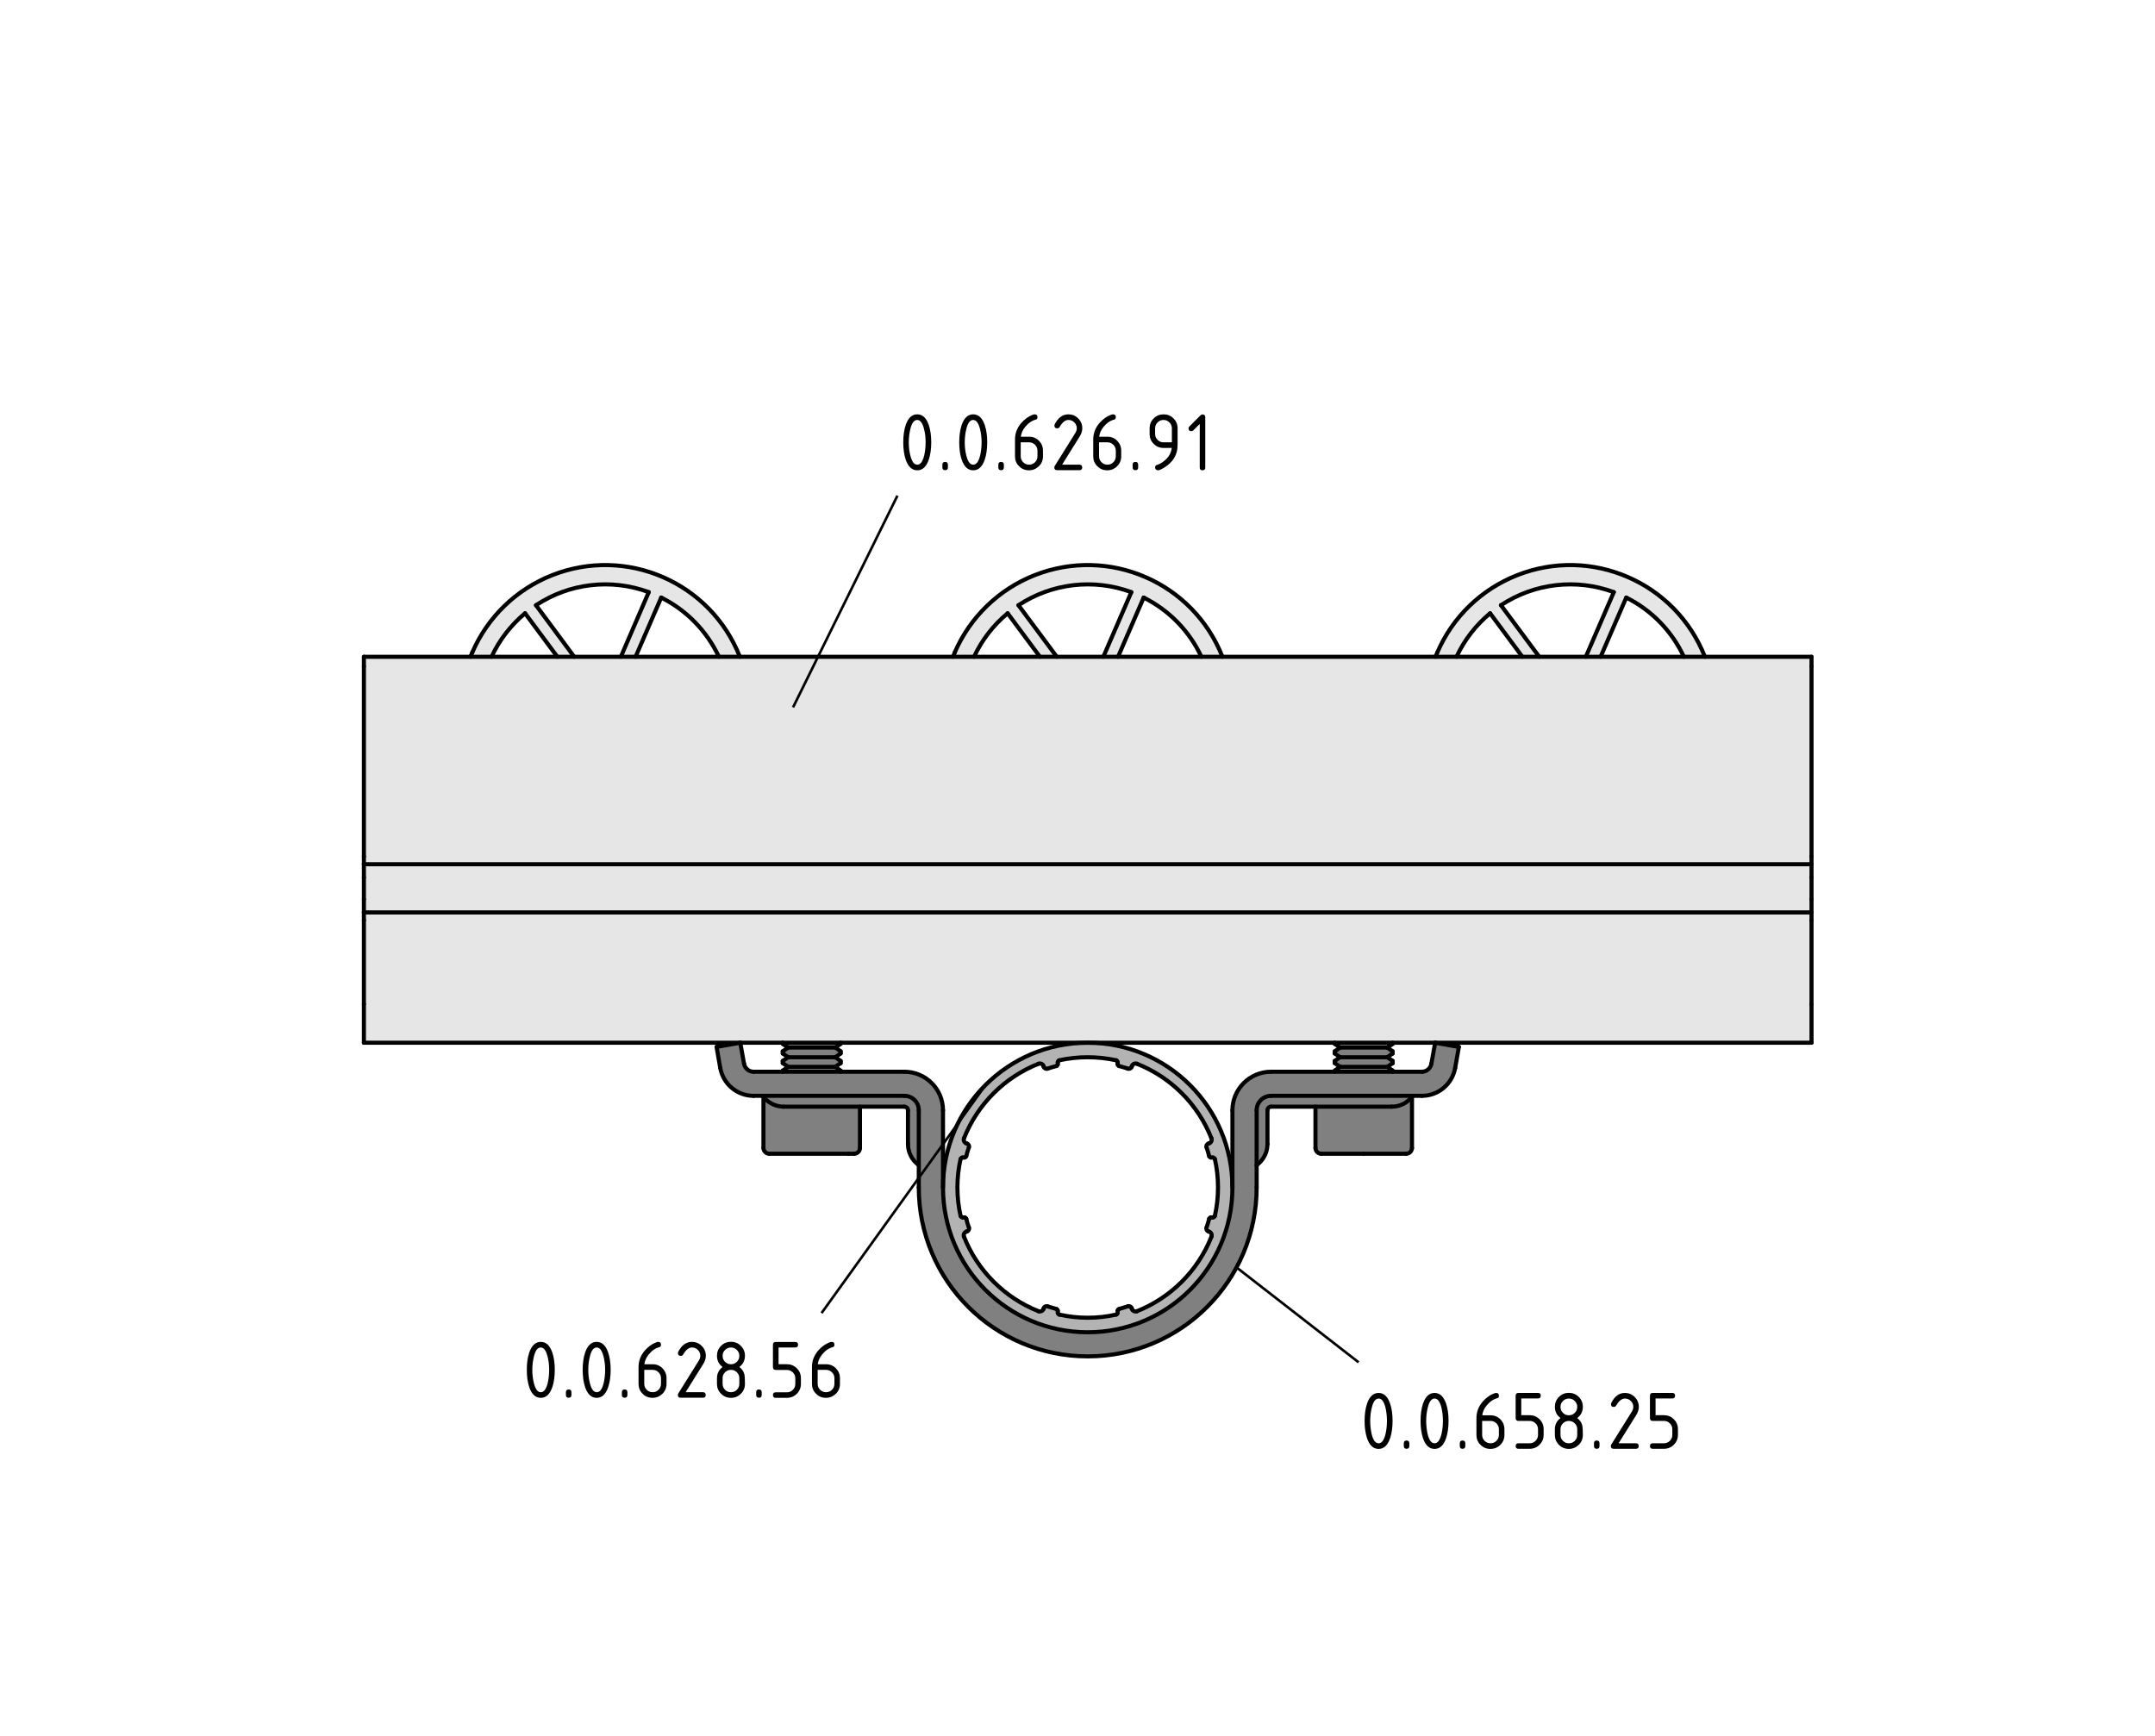 <?xml version="1.0" encoding="utf-8"?>
<!-- Generator: Adobe Illustrator 19.2.1, SVG Export Plug-In . SVG Version: 6.00 Build 0)  -->
<svg version="1.1" xmlns="http://www.w3.org/2000/svg" xmlns:xlink="http://www.w3.org/1999/xlink" x="0px" y="0px"
	 viewBox="0 0 211 170" style="enable-background:new 0 0 211 170;" xml:space="preserve">
<style type="text/css">
	.st0{fill:#E6E6E6;}
	.st1{fill:#808080;}
	.st2{fill:#B3B3B3;}
	.st3{fill:none;stroke:#000000;stroke-width:0.4;stroke-linecap:round;stroke-linejoin:round;stroke-miterlimit:10;}
	.st4{fill:none;stroke:#000000;stroke-width:0.25;stroke-miterlimit:10;}
</style>
<g id="Kontur">
	<g id="LINE_122_">
		<g id="XMLID_1_">
			<g>
				<polygon class="st0" points="177.37,98.32 177.37,102.1 140.52,102.1 136.36,102.1 130.69,102.1 106.5,102.1 82.31,102.1 
					76.64,102.1 72.48,102.1 35.63,102.1 35.63,98.32 35.63,90.1 35.63,89.34 177.37,89.34 177.37,90.1 				"/>
				<polygon class="st0" points="177.37,88.05 177.37,89.34 35.63,89.34 35.63,88.05 35.63,85.91 35.63,84.62 177.37,84.62 
					177.37,85.91 				"/>
				<polygon class="st0" points="177.37,83.86 177.37,84.62 35.63,84.62 35.63,83.86 35.63,65.25 35.63,64.31 46.07,64.31 
					48.13,64.31 54.57,64.31 56.22,64.31 60.79,64.31 62.23,64.31 70.39,64.31 72.44,64.31 93.31,64.31 95.37,64.31 101.82,64.31 
					103.47,64.31 108.03,64.31 109.47,64.31 117.63,64.31 119.69,64.31 140.56,64.31 142.61,64.31 149.06,64.31 150.71,64.31 
					155.27,64.31 156.72,64.31 164.87,64.31 166.93,64.31 177.37,64.31 177.37,65.25 				"/>
				<path class="st0" d="M166.93,64.31h-2.06c-1.17-2.52-3.16-4.56-5.64-5.8l-2.51,5.8h-1.45l2.74-6.33
					c-3.67-1.36-7.78-0.88-11.05,1.28l3.75,5.05h-1.65l-3.16-4.26c-1.4,1.16-2.52,2.61-3.29,4.26h-2.05l0.03-0.09l0.15-0.35
					c1.49-3.46,4.3-6.17,7.81-7.55C155.83,53.45,164.06,57.02,166.93,64.31z"/>
				<path class="st1" d="M142.84,102.51l-0.36,2.05c-0.28,1.58-1.65,2.74-3.26,2.74h-0.89h-13.88c-0.78,0-1.41,0.63-1.41,1.41v5.38
					v2.18c0,9.14-7.41,16.54-16.54,16.54c-9.13,0-16.54-7.4-16.54-16.54v-2.18v-5.38c0-0.78-0.63-1.41-1.41-1.41H74.67h-0.89
					c-1.61,0-2.98-1.16-3.26-2.74l-0.36-2.05l2.32-0.41l0.37,2.05c0.08,0.46,0.47,0.79,0.93,0.79h2.86h5.67h6.24
					c2.08,0,3.78,1.69,3.78,3.77v7.56c0,7.83,6.34,14.18,14.17,14.18c7.83,0,14.17-6.35,14.17-14.18v-7.56
					c0-2.08,1.7-3.77,3.78-3.77h6.24h5.67h2.86c0.46,0,0.85-0.33,0.93-0.79l0.37-2.05L142.84,102.51z"/>
				<path class="st1" d="M138.33,107.3c-0.01,0.01-0.01,0.01-0.02,0.02c-0.01,0.03-0.04,0.05-0.06,0.08
					c-0.01,0.01-0.02,0.03-0.03,0.04c-0.03,0.03-0.06,0.07-0.1,0.11c-0.03,0.03-0.07,0.07-0.1,0.1c-0.04,0.04-0.07,0.07-0.11,0.1
					c-0.04,0.03-0.08,0.06-0.12,0.09c-0.04,0.03-0.08,0.06-0.12,0.09c-0.04,0.03-0.08,0.05-0.12,0.08
					c-0.05,0.02-0.09,0.05-0.13,0.07c-0.05,0.02-0.09,0.04-0.14,0.06c-0.04,0.02-0.09,0.04-0.14,0.06
					c-0.04,0.02-0.09,0.03-0.14,0.05c-0.05,0.01-0.09,0.03-0.14,0.04c-0.05,0.01-0.1,0.02-0.15,0.03c-0.05,0.01-0.1,0.01-0.15,0.02
					c-0.05,0.01-0.1,0.01-0.15,0.01c-0.05,0.01-0.1,0.01-0.15,0.01h-7.46h-4.35c-0.19,0-0.35,0.16-0.35,0.35v3.31
					c0,0.04-0.01,0.08-0.01,0.12c0,0.05,0,0.1-0.01,0.15c0,0.05-0.01,0.1-0.02,0.16c-0.01,0.05-0.02,0.1-0.03,0.15
					c-0.01,0.05-0.03,0.1-0.04,0.15c-0.02,0.05-0.03,0.1-0.05,0.15c-0.02,0.05-0.04,0.1-0.06,0.15c-0.02,0.05-0.05,0.09-0.07,0.14
					c-0.03,0.05-0.05,0.1-0.08,0.14c-0.03,0.05-0.06,0.09-0.09,0.14c-0.03,0.04-0.06,0.08-0.09,0.12c-0.03,0.03-0.06,0.07-0.09,0.11
					c-0.03,0.04-0.07,0.07-0.1,0.11c-0.04,0.03-0.07,0.07-0.11,0.1c-0.03,0.03-0.07,0.07-0.11,0.1c-0.03,0.03-0.07,0.05-0.1,0.08
					v-5.38c0-0.78,0.63-1.41,1.41-1.41H138.33z"/>
				<path class="st1" d="M138.25,107.4v5c0,0.31-0.26,0.57-0.57,0.57h-4.16h-4.15c-0.32,0-0.57-0.26-0.57-0.57v-4.04h7.46
					c0.05,0,0.1,0,0.15-0.01c0.05,0,0.1,0,0.15-0.01c0.05-0.01,0.1-0.01,0.15-0.02c0.05-0.01,0.1-0.02,0.15-0.03
					c0.05-0.01,0.09-0.03,0.14-0.04c0.05-0.02,0.1-0.03,0.14-0.05c0.05-0.02,0.1-0.04,0.14-0.06c0.05-0.02,0.09-0.04,0.14-0.06
					c0.04-0.02,0.08-0.05,0.13-0.07c0.04-0.03,0.08-0.05,0.12-0.08c0.04-0.03,0.08-0.06,0.12-0.09c0.04-0.03,0.08-0.06,0.12-0.09
					c0.04-0.03,0.07-0.06,0.11-0.1c0.03-0.03,0.07-0.07,0.1-0.1c0.04-0.04,0.07-0.08,0.1-0.11
					C138.23,107.43,138.24,107.41,138.25,107.4z"/>
				<polygon class="st1" points="136.36,104.83 136.36,104.94 130.69,104.94 130.69,104.83 131.21,104.46 135.83,104.46 				"/>
				<polygon class="st1" points="136.36,103.88 136.36,104.1 135.83,104.46 131.21,104.46 130.69,104.1 130.69,103.88 
					131.21,103.52 135.83,103.52 				"/>
				<polygon class="st1" points="136.36,102.94 136.36,103.15 135.83,103.52 131.21,103.52 130.69,103.15 130.69,102.94 
					131.21,102.57 135.83,102.57 				"/>
				<polygon class="st1" points="136.36,102.1 136.36,102.21 135.83,102.57 131.21,102.57 130.69,102.21 130.69,102.1 				"/>
				<path class="st0" d="M119.69,64.31h-2.06c-1.17-2.52-3.17-4.56-5.65-5.8l-2.51,5.8h-1.44l2.74-6.33
					c-3.68-1.36-7.78-0.88-11.05,1.28l3.75,5.05h-1.65l-3.16-4.26c-1.4,1.16-2.52,2.61-3.29,4.26h-2.06l0.04-0.09l0.14-0.35
					c1.5-3.46,4.31-6.17,7.81-7.55C108.59,53.45,116.82,57.02,119.69,64.31z"/>
				<path class="st2" d="M106.5,102.1c7.83,0,14.17,6.35,14.17,14.17c0,7.83-6.34,14.18-14.17,14.18c-7.83,0-14.17-6.35-14.17-14.18
					C92.33,108.45,98.67,102.1,106.5,102.1z M118.95,119.05c0.41-1.83,0.41-3.73,0-5.56c-0.02-0.08-0.1-0.15-0.19-0.15h-0.18
					c-0.09,0-0.16-0.05-0.19-0.14c-0.07-0.29-0.16-0.58-0.26-0.87c-0.05-0.14,0.03-0.3,0.18-0.35l0.08-0.03
					c0.2-0.08,0.3-0.29,0.23-0.49c0,0,0-0.01-0.01-0.01c-1.32-3.33-3.96-5.97-7.29-7.29c-0.19-0.08-0.41,0.02-0.49,0.21v0.01
					l-0.03,0.09c-0.06,0.14-0.21,0.22-0.36,0.17c-0.29-0.1-0.58-0.18-0.87-0.26c-0.08-0.02-0.14-0.1-0.14-0.18v-0.19
					c0-0.09-0.06-0.17-0.15-0.19c-1.83-0.4-3.73-0.4-5.56,0c-0.09,0.02-0.15,0.1-0.15,0.19v0.19c0,0.08-0.06,0.16-0.14,0.18
					c-0.29,0.08-0.58,0.16-0.87,0.26c-0.15,0.05-0.3-0.03-0.36-0.17l-0.03-0.09c-0.07-0.2-0.29-0.3-0.48-0.22c-0.01,0-0.01,0-0.01,0
					c-3.33,1.32-5.97,3.96-7.29,7.29c-0.08,0.19,0.01,0.41,0.21,0.49c0,0,0,0,0.01,0.01l0.08,0.03c0.15,0.05,0.23,0.21,0.18,0.35
					c-0.1,0.29-0.19,0.58-0.26,0.87c-0.03,0.09-0.1,0.14-0.19,0.14h-0.18c-0.09,0-0.17,0.07-0.19,0.15c-0.41,1.83-0.41,3.73,0,5.56
					c0.02,0.09,0.1,0.15,0.19,0.15h0.18c0.09,0,0.16,0.06,0.19,0.14c0.07,0.3,0.16,0.59,0.26,0.87c0.05,0.15-0.03,0.31-0.18,0.36
					l-0.08,0.03c-0.2,0.07-0.3,0.29-0.23,0.49c0,0,0,0,0.01,0.01c1.32,3.33,3.96,5.96,7.29,7.29c0.19,0.07,0.41-0.02,0.49-0.21
					c0-0.01,0-0.01,0-0.01l0.03-0.09c0.06-0.15,0.21-0.22,0.36-0.17c0.29,0.09,0.58,0.18,0.87,0.26c0.08,0.02,0.14,0.09,0.14,0.18
					v0.19c0,0.09,0.06,0.16,0.15,0.18c1.83,0.41,3.73,0.41,5.56,0c0.09-0.02,0.15-0.09,0.15-0.18v-0.19c0-0.09,0.06-0.16,0.14-0.18
					c0.29-0.08,0.58-0.17,0.87-0.26c0.15-0.05,0.3,0.02,0.36,0.17l0.03,0.09c0.07,0.19,0.29,0.29,0.48,0.22c0.01,0,0.01,0,0.01,0
					c3.33-1.33,5.97-3.96,7.29-7.29c0.08-0.2-0.01-0.42-0.21-0.49c0-0.01,0-0.01-0.01-0.01l-0.08-0.03
					c-0.15-0.05-0.23-0.21-0.18-0.36c0.1-0.28,0.19-0.57,0.26-0.87c0.03-0.08,0.1-0.14,0.19-0.14h0.18
					C118.85,119.2,118.93,119.14,118.95,119.05z"/>
				<path class="st1" d="M89.96,108.71v5.38c0-0.01-0.01-0.01-0.02-0.02c-0.04-0.03-0.08-0.06-0.11-0.09
					c-0.04-0.03-0.08-0.06-0.11-0.1c-0.04-0.03-0.08-0.07-0.11-0.1c-0.03-0.04-0.07-0.08-0.1-0.11c-0.03-0.04-0.06-0.08-0.09-0.12
					c-0.03-0.04-0.06-0.08-0.09-0.12c-0.02-0.04-0.05-0.08-0.08-0.13c-0.02-0.04-0.04-0.08-0.07-0.13
					c-0.02-0.04-0.04-0.09-0.06-0.13c-0.02-0.05-0.04-0.09-0.06-0.14c-0.01-0.04-0.03-0.09-0.05-0.14c-0.01-0.05-0.02-0.1-0.03-0.14
					c-0.02-0.05-0.03-0.1-0.04-0.15c-0.01-0.05-0.01-0.1-0.02-0.15c0-0.05-0.01-0.1-0.01-0.15c0-0.05-0.01-0.1-0.01-0.15v-3.31
					c0-0.19-0.16-0.35-0.35-0.35H84.2h-7.46c-0.04,0-0.08,0-0.12,0c-0.05-0.01-0.1-0.01-0.15-0.02c-0.06,0-0.11-0.01-0.16-0.02
					c-0.05-0.01-0.1-0.02-0.15-0.03c-0.05-0.01-0.1-0.02-0.15-0.04c-0.05-0.01-0.1-0.03-0.15-0.05c-0.05-0.02-0.1-0.04-0.15-0.06
					c-0.05-0.02-0.1-0.05-0.14-0.07c-0.05-0.03-0.1-0.05-0.14-0.08c-0.05-0.03-0.1-0.06-0.14-0.09c-0.04-0.03-0.08-0.05-0.12-0.08
					c-0.04-0.03-0.07-0.07-0.11-0.1c-0.04-0.03-0.07-0.06-0.11-0.1c-0.03-0.03-0.07-0.07-0.1-0.11c-0.04-0.03-0.07-0.07-0.1-0.11
					c-0.03-0.03-0.05-0.07-0.08-0.1h13.88C89.33,107.3,89.96,107.93,89.96,108.71z"/>
				<path class="st1" d="M84.2,108.36v4.04c0,0.31-0.25,0.57-0.57,0.57h-0.55h-7.76c-0.31,0-0.57-0.26-0.57-0.57v-5
					c0.03,0.04,0.06,0.08,0.1,0.11c0.03,0.04,0.07,0.08,0.1,0.11c0.04,0.04,0.07,0.07,0.11,0.1c0.04,0.03,0.07,0.07,0.11,0.1
					c0.04,0.03,0.08,0.05,0.12,0.08c0.04,0.03,0.09,0.06,0.14,0.09c0.04,0.03,0.09,0.05,0.14,0.08c0.04,0.02,0.09,0.05,0.14,0.07
					c0.05,0.02,0.1,0.04,0.15,0.06c0.05,0.02,0.1,0.04,0.15,0.05c0.05,0.02,0.1,0.03,0.15,0.04c0.05,0.01,0.1,0.02,0.15,0.03
					c0.05,0.01,0.1,0.02,0.16,0.02c0.05,0.01,0.1,0.01,0.15,0.02c0.04,0,0.08,0,0.12,0H84.2z"/>
				<polygon class="st1" points="82.31,104.83 82.31,104.94 76.64,104.94 76.64,104.83 77.17,104.46 81.79,104.46 				"/>
				<polygon class="st1" points="82.31,103.88 82.31,104.1 81.79,104.46 77.17,104.46 76.64,104.1 76.64,103.88 77.17,103.52 
					81.79,103.52 				"/>
				<polygon class="st1" points="82.31,102.94 82.31,103.15 81.79,103.52 77.17,103.52 76.64,103.15 76.64,102.94 77.17,102.57 
					81.79,102.57 				"/>
				<polygon class="st1" points="82.31,102.1 82.31,102.21 81.79,102.57 77.17,102.57 76.64,102.21 76.64,102.1 				"/>
				<path class="st0" d="M72.44,64.31h-2.05c-1.18-2.52-3.17-4.56-5.65-5.8l-2.51,5.8h-1.44l2.73-6.33
					c-3.67-1.36-7.78-0.88-11.04,1.28l3.74,5.05h-1.65l-3.16-4.26c-1.39,1.16-2.52,2.61-3.28,4.26h-2.06l0.03-0.09l0.15-0.35
					c1.5-3.46,4.31-6.17,7.81-7.55C61.34,53.45,69.57,57.02,72.44,64.31z"/>
			</g>
			<g>
				<path class="st3" d="M83.63,112.97c0.32,0,0.57-0.26,0.57-0.57"/>
				<path class="st3" d="M74.75,112.4c0,0.31,0.26,0.57,0.57,0.57"/>
				<line class="st3" x1="84.2" y1="112.4" x2="84.2" y2="108.36"/>
				<line class="st3" x1="74.75" y1="107.4" x2="74.75" y2="112.4"/>
				<line class="st3" x1="76.64" y1="104.1" x2="77.17" y2="104.46"/>
				<line class="st3" x1="81.79" y1="104.46" x2="82.31" y2="104.1"/>
				<line class="st3" x1="76.64" y1="102.21" x2="77.17" y2="102.57"/>
				<line class="st3" x1="81.79" y1="102.57" x2="82.31" y2="102.21"/>
				<line class="st3" x1="76.64" y1="103.15" x2="77.17" y2="103.52"/>
				<line class="st3" x1="81.79" y1="103.52" x2="82.31" y2="103.15"/>
				<line class="st3" x1="82.31" y1="103.15" x2="82.31" y2="102.94"/>
				<line class="st3" x1="76.64" y1="102.94" x2="76.64" y2="103.15"/>
				<line class="st3" x1="82.31" y1="102.21" x2="82.31" y2="102.1"/>
				<line class="st3" x1="76.64" y1="102.1" x2="76.64" y2="102.21"/>
				<line class="st3" x1="82.31" y1="104.1" x2="82.31" y2="103.88"/>
				<line class="st3" x1="76.64" y1="103.88" x2="76.64" y2="104.1"/>
				<line class="st3" x1="82.31" y1="102.94" x2="81.79" y2="102.57"/>
				<line class="st3" x1="77.17" y1="102.57" x2="76.64" y2="102.94"/>
				<line class="st3" x1="82.31" y1="103.88" x2="81.79" y2="103.52"/>
				<line class="st3" x1="77.17" y1="103.52" x2="76.64" y2="103.88"/>
				<line class="st3" x1="82.31" y1="104.94" x2="82.31" y2="104.83"/>
				<line class="st3" x1="76.64" y1="104.83" x2="76.64" y2="104.94"/>
				<line class="st3" x1="82.31" y1="104.83" x2="81.79" y2="104.46"/>
				<line class="st3" x1="77.17" y1="104.46" x2="76.64" y2="104.83"/>
				<line class="st3" x1="138.25" y1="112.4" x2="138.25" y2="107.4"/>
				<line class="st3" x1="128.8" y1="108.36" x2="128.8" y2="112.4"/>
				<path class="st3" d="M137.68,112.97c0.31,0,0.57-0.26,0.57-0.57"/>
				<path class="st3" d="M128.8,112.4c0,0.31,0.25,0.57,0.57,0.57"/>
				<line class="st3" x1="130.69" y1="103.15" x2="131.21" y2="103.52"/>
				<line class="st3" x1="135.83" y1="103.52" x2="136.36" y2="103.15"/>
				<line class="st3" x1="130.69" y1="102.21" x2="131.21" y2="102.57"/>
				<line class="st3" x1="135.83" y1="102.57" x2="136.36" y2="102.21"/>
				<line class="st3" x1="130.69" y1="104.1" x2="131.21" y2="104.46"/>
				<line class="st3" x1="135.83" y1="104.46" x2="136.36" y2="104.1"/>
				<line class="st3" x1="136.36" y1="103.15" x2="136.36" y2="102.94"/>
				<line class="st3" x1="130.69" y1="102.94" x2="130.69" y2="103.15"/>
				<line class="st3" x1="136.36" y1="104.1" x2="136.36" y2="103.88"/>
				<line class="st3" x1="130.69" y1="103.88" x2="130.69" y2="104.1"/>
				<line class="st3" x1="136.36" y1="102.21" x2="136.36" y2="102.1"/>
				<line class="st3" x1="130.69" y1="102.1" x2="130.69" y2="102.21"/>
				<line class="st3" x1="136.36" y1="103.88" x2="135.83" y2="103.52"/>
				<line class="st3" x1="131.21" y1="103.52" x2="130.69" y2="103.88"/>
				<line class="st3" x1="136.36" y1="104.83" x2="135.83" y2="104.46"/>
				<line class="st3" x1="131.21" y1="104.46" x2="130.69" y2="104.83"/>
				<line class="st3" x1="136.36" y1="102.94" x2="135.83" y2="102.57"/>
				<line class="st3" x1="131.21" y1="102.57" x2="130.69" y2="102.94"/>
				<line class="st3" x1="136.36" y1="104.94" x2="136.36" y2="104.83"/>
				<line class="st3" x1="130.69" y1="104.83" x2="130.69" y2="104.94"/>
				<path class="st3" d="M74.67,107.3c0.03,0.03,0.05,0.07,0.08,0.1c0.03,0.04,0.06,0.08,0.1,0.11c0.03,0.04,0.07,0.08,0.1,0.11
					c0.04,0.04,0.07,0.07,0.11,0.1c0.04,0.03,0.07,0.07,0.11,0.1c0.04,0.03,0.08,0.05,0.12,0.08c0.04,0.03,0.09,0.06,0.14,0.09
					c0.04,0.03,0.09,0.05,0.14,0.08c0.04,0.02,0.09,0.05,0.14,0.07c0.05,0.02,0.1,0.04,0.15,0.06c0.05,0.02,0.1,0.04,0.15,0.05
					c0.05,0.02,0.1,0.03,0.15,0.04c0.05,0.01,0.1,0.02,0.15,0.03c0.05,0.01,0.1,0.02,0.16,0.02c0.05,0.01,0.1,0.01,0.15,0.02
					c0.04,0,0.08,0,0.12,0"/>
				<path class="st3" d="M123.04,114.09c0.03-0.03,0.07-0.05,0.1-0.08c0.04-0.03,0.08-0.07,0.11-0.1c0.04-0.03,0.07-0.07,0.11-0.1
					c0.03-0.04,0.07-0.07,0.1-0.11c0.03-0.04,0.06-0.08,0.09-0.11c0.03-0.04,0.06-0.08,0.09-0.12c0.03-0.05,0.06-0.09,0.09-0.14
					c0.03-0.04,0.05-0.09,0.08-0.14c0.02-0.05,0.05-0.09,0.07-0.14c0.02-0.05,0.04-0.1,0.06-0.15c0.02-0.05,0.03-0.1,0.05-0.15
					c0.01-0.05,0.03-0.1,0.04-0.15c0.01-0.05,0.02-0.1,0.03-0.15c0.01-0.06,0.02-0.11,0.02-0.16c0.01-0.05,0.01-0.1,0.01-0.15
					c0-0.04,0.01-0.08,0.01-0.12"/>
				<path class="st3" d="M136.26,108.36c0.05,0,0.1,0,0.15-0.01c0.05,0,0.1,0,0.15-0.01c0.05-0.01,0.1-0.01,0.15-0.02
					c0.05-0.01,0.1-0.02,0.15-0.03c0.05-0.01,0.09-0.03,0.14-0.04c0.05-0.02,0.1-0.03,0.14-0.05c0.05-0.02,0.1-0.04,0.14-0.06
					c0.05-0.02,0.09-0.04,0.14-0.06c0.04-0.02,0.08-0.05,0.13-0.07c0.04-0.03,0.08-0.05,0.12-0.08c0.04-0.03,0.08-0.06,0.12-0.09
					c0.04-0.03,0.08-0.06,0.12-0.09c0.04-0.03,0.07-0.06,0.11-0.1c0.03-0.03,0.07-0.07,0.1-0.1c0.04-0.04,0.07-0.08,0.1-0.11
					c0.01-0.01,0.02-0.03,0.03-0.04c0.02-0.03,0.05-0.05,0.06-0.08c0.01-0.01,0.01-0.01,0.02-0.02"/>
				<path class="st3" d="M88.9,112.02c0,0.05,0.01,0.1,0.01,0.15c0,0.05,0.01,0.1,0.01,0.15c0.01,0.05,0.01,0.1,0.02,0.15
					c0.01,0.05,0.02,0.1,0.04,0.15c0.01,0.04,0.02,0.09,0.03,0.14c0.02,0.05,0.04,0.1,0.05,0.14c0.02,0.05,0.04,0.09,0.06,0.14
					c0.02,0.04,0.04,0.09,0.06,0.13c0.03,0.05,0.05,0.09,0.07,0.13c0.03,0.05,0.06,0.09,0.08,0.13c0.03,0.04,0.06,0.08,0.09,0.12
					c0.03,0.04,0.06,0.08,0.09,0.12c0.03,0.03,0.07,0.07,0.1,0.11c0.03,0.03,0.07,0.07,0.11,0.1c0.03,0.04,0.07,0.07,0.11,0.1
					c0.03,0.03,0.07,0.06,0.11,0.09c0.01,0.01,0.02,0.01,0.02,0.02"/>
				<polyline class="st3" points="76.74,108.36 84.2,108.36 88.55,108.36 				"/>
				<path class="st3" d="M88.9,108.71c0-0.19-0.16-0.35-0.35-0.35"/>
				<line class="st3" x1="88.9" y1="108.71" x2="88.9" y2="112.02"/>
				<line class="st3" x1="124.1" y1="112.02" x2="124.1" y2="108.71"/>
				<path class="st3" d="M124.45,108.36c-0.19,0-0.35,0.16-0.35,0.35"/>
				<polyline class="st3" points="124.45,108.36 128.8,108.36 136.26,108.36 				"/>
				<path class="st3" d="M120.67,116.27c0-7.82-6.34-14.17-14.17-14.17c-7.83,0-14.17,6.35-14.17,14.17
					c0,7.83,6.34,14.18,14.17,14.18C114.33,130.45,120.67,124.1,120.67,116.27z"/>
				<line class="st3" x1="94.24" y1="113.34" x2="94.42" y2="113.34"/>
				<path class="st3" d="M94.24,113.34c-0.09,0-0.17,0.07-0.19,0.15"/>
				<path class="st3" d="M94.05,113.49c-0.41,1.83-0.41,3.73,0,5.56"/>
				<path class="st3" d="M94.05,119.05c0.02,0.09,0.1,0.15,0.19,0.15"/>
				<line class="st3" x1="94.42" y1="119.2" x2="94.24" y2="119.2"/>
				<path class="st3" d="M94.61,119.34c-0.03-0.08-0.1-0.14-0.19-0.14"/>
				<path class="st3" d="M94.69,120.57c0.15-0.05,0.23-0.21,0.18-0.36"/>
				<line class="st3" x1="94.61" y1="120.6" x2="94.69" y2="120.57"/>
				<path class="st3" d="M94.61,120.6c-0.2,0.07-0.3,0.29-0.23,0.49c0,0,0,0,0.01,0.01"/>
				<path class="st3" d="M94.39,121.1c1.32,3.33,3.96,5.96,7.29,7.29"/>
				<path class="st3" d="M101.68,128.39c0.19,0.07,0.41-0.02,0.49-0.21c0-0.01,0-0.01,0-0.01"/>
				<line class="st3" x1="102.2" y1="128.08" x2="102.17" y2="128.17"/>
				<path class="st3" d="M102.56,127.91c-0.15-0.05-0.3,0.02-0.36,0.17"/>
				<path class="st3" d="M103.57,128.35c0-0.09-0.06-0.16-0.14-0.18"/>
				<line class="st3" x1="103.57" y1="128.54" x2="103.57" y2="128.35"/>
				<path class="st3" d="M103.57,128.54c0,0.09,0.06,0.16,0.15,0.18"/>
				<path class="st3" d="M103.72,128.72c1.83,0.41,3.73,0.41,5.56,0"/>
				<path class="st3" d="M109.28,128.72c0.09-0.02,0.15-0.09,0.15-0.18"/>
				<line class="st3" x1="109.43" y1="128.35" x2="109.43" y2="128.54"/>
				<path class="st3" d="M109.57,128.17c-0.08,0.02-0.14,0.09-0.14,0.18"/>
				<path class="st3" d="M109.57,128.17c0.29-0.08,0.58-0.17,0.87-0.26"/>
				<path class="st3" d="M110.8,128.08c-0.06-0.15-0.21-0.22-0.36-0.17"/>
				<line class="st3" x1="110.83" y1="128.17" x2="110.8" y2="128.08"/>
				<path class="st3" d="M110.83,128.17c0.07,0.19,0.29,0.29,0.48,0.22c0.01,0,0.01,0,0.01,0"/>
				<path class="st3" d="M111.32,128.39c3.33-1.33,5.97-3.96,7.29-7.29"/>
				<path class="st3" d="M118.61,121.1c0.08-0.2-0.01-0.42-0.21-0.49c0-0.01,0-0.01-0.01-0.01"/>
				<line class="st3" x1="118.31" y1="120.57" x2="118.39" y2="120.6"/>
				<path class="st3" d="M118.13,120.21c-0.05,0.15,0.03,0.31,0.18,0.36"/>
				<path class="st3" d="M118.58,119.2c-0.09,0-0.16,0.06-0.19,0.14"/>
				<line class="st3" x1="118.76" y1="119.2" x2="118.58" y2="119.2"/>
				<path class="st3" d="M118.76,119.2c0.09,0,0.17-0.06,0.19-0.15"/>
				<path class="st3" d="M118.95,119.05c0.41-1.83,0.41-3.73,0-5.56"/>
				<path class="st3" d="M118.95,113.49c-0.02-0.08-0.1-0.15-0.19-0.15"/>
				<line class="st3" x1="118.58" y1="113.34" x2="118.76" y2="113.34"/>
				<path class="st3" d="M118.39,113.2c0.03,0.09,0.1,0.14,0.19,0.14"/>
				<path class="st3" d="M118.31,111.98c-0.15,0.05-0.23,0.21-0.18,0.35"/>
				<line class="st3" x1="118.39" y1="111.95" x2="118.31" y2="111.98"/>
				<path class="st3" d="M118.39,111.95c0.2-0.08,0.3-0.29,0.23-0.49c0,0,0-0.01-0.01-0.01"/>
				<path class="st3" d="M118.61,111.45c-1.32-3.33-3.96-5.97-7.29-7.29"/>
				<path class="st3" d="M111.32,104.16c-0.19-0.08-0.41,0.02-0.49,0.21v0.01"/>
				<line class="st3" x1="110.8" y1="104.47" x2="110.83" y2="104.38"/>
				<path class="st3" d="M110.44,104.64c0.15,0.05,0.3-0.03,0.36-0.17"/>
				<path class="st3" d="M109.43,104.2c0,0.08,0.06,0.16,0.14,0.18"/>
				<line class="st3" x1="109.43" y1="104.01" x2="109.43" y2="104.2"/>
				<path class="st3" d="M109.43,104.01c0-0.09-0.06-0.17-0.15-0.19"/>
				<path class="st3" d="M109.28,103.82c-1.83-0.4-3.73-0.4-5.56,0"/>
				<path class="st3" d="M103.72,103.82c-0.09,0.02-0.15,0.1-0.15,0.19"/>
				<line class="st3" x1="103.57" y1="104.2" x2="103.57" y2="104.01"/>
				<path class="st3" d="M103.43,104.38c0.08-0.02,0.14-0.1,0.14-0.18"/>
				<path class="st3" d="M102.2,104.47c0.06,0.14,0.21,0.22,0.36,0.17"/>
				<line class="st3" x1="102.17" y1="104.38" x2="102.2" y2="104.47"/>
				<path class="st3" d="M102.17,104.38c-0.07-0.2-0.29-0.3-0.48-0.22c-0.01,0-0.01,0-0.01,0"/>
				<path class="st3" d="M101.68,104.16c-3.33,1.32-5.97,3.96-7.29,7.29"/>
				<path class="st3" d="M94.39,111.45c-0.08,0.19,0.01,0.41,0.21,0.49c0,0,0,0,0.01,0.01"/>
				<line class="st3" x1="94.69" y1="111.98" x2="94.61" y2="111.95"/>
				<path class="st3" d="M94.87,112.33c0.05-0.14-0.03-0.3-0.18-0.35"/>
				<path class="st3" d="M94.42,113.34c0.09,0,0.16-0.05,0.19-0.14"/>
				<path class="st3" d="M102.56,127.91c0.29,0.09,0.58,0.18,0.87,0.26"/>
				<path class="st3" d="M118.39,113.2c-0.07-0.29-0.16-0.58-0.26-0.87"/>
				<path class="st3" d="M118.13,120.21c0.1-0.28,0.19-0.57,0.26-0.87"/>
				<path class="st3" d="M103.43,104.38c-0.29,0.08-0.58,0.16-0.87,0.26"/>
				<path class="st3" d="M110.44,104.64c-0.29-0.1-0.58-0.18-0.87-0.26"/>
				<path class="st3" d="M94.61,119.34c0.07,0.3,0.16,0.59,0.26,0.87"/>
				<path class="st3" d="M94.87,112.33c-0.1,0.29-0.19,0.58-0.26,0.87"/>
				<line class="st3" x1="146.96" y1="59.26" x2="150.71" y2="64.31"/>
				<line class="st3" x1="149.06" y1="64.31" x2="145.9" y2="60.05"/>
				<path class="st3" d="M145.9,60.05c-1.4,1.16-2.52,2.61-3.29,4.26"/>
				<path class="st3" d="M164.87,64.31c-1.17-2.52-3.16-4.56-5.64-5.8"/>
				<line class="st3" x1="159.23" y1="58.51" x2="156.72" y2="64.31"/>
				<line class="st3" x1="155.27" y1="64.31" x2="158.01" y2="57.98"/>
				<path class="st3" d="M158.01,57.98c-3.67-1.36-7.78-0.88-11.05,1.28"/>
				<path class="st3" d="M166.93,64.31c-2.87-7.29-11.1-10.86-18.38-7.99c-3.51,1.38-6.32,4.09-7.81,7.55"/>
				<polyline class="st3" points="140.56,64.31 140.59,64.22 140.74,63.87 				"/>
				<line class="st3" x1="52.48" y1="59.26" x2="56.22" y2="64.31"/>
				<line class="st3" x1="54.57" y1="64.31" x2="51.41" y2="60.05"/>
				<path class="st3" d="M51.41,60.05c-1.39,1.16-2.52,2.61-3.28,4.26"/>
				<path class="st3" d="M70.39,64.31c-1.18-2.52-3.17-4.56-5.65-5.8"/>
				<line class="st3" x1="64.74" y1="58.51" x2="62.23" y2="64.31"/>
				<line class="st3" x1="60.79" y1="64.31" x2="63.52" y2="57.98"/>
				<path class="st3" d="M63.52,57.98c-3.67-1.36-7.78-0.88-11.04,1.28"/>
				<path class="st3" d="M72.44,64.31c-2.87-7.29-11.1-10.86-18.38-7.99c-3.5,1.38-6.31,4.09-7.81,7.55"/>
				<polyline class="st3" points="46.07,64.31 46.1,64.22 46.25,63.87 				"/>
				<line class="st3" x1="99.72" y1="59.26" x2="103.47" y2="64.31"/>
				<line class="st3" x1="101.82" y1="64.31" x2="98.66" y2="60.05"/>
				<path class="st3" d="M98.66,60.05c-1.4,1.16-2.52,2.61-3.29,4.26"/>
				<path class="st3" d="M117.63,64.31c-1.17-2.52-3.17-4.56-5.65-5.8"/>
				<line class="st3" x1="111.98" y1="58.51" x2="109.47" y2="64.31"/>
				<line class="st3" x1="108.03" y1="64.31" x2="110.77" y2="57.98"/>
				<path class="st3" d="M110.77,57.98c-3.68-1.36-7.78-0.88-11.05,1.28"/>
				<path class="st3" d="M119.69,64.31c-2.87-7.29-11.1-10.86-18.39-7.99c-3.5,1.38-6.31,4.09-7.81,7.55"/>
				<polyline class="st3" points="93.31,64.31 93.35,64.22 93.49,63.87 				"/>
				<line class="st3" x1="35.63" y1="65.25" x2="35.63" y2="64.31"/>
				<polyline class="st3" points="35.63,64.31 46.07,64.31 48.13,64.31 54.57,64.31 56.22,64.31 60.79,64.31 62.23,64.31 
					70.39,64.31 72.44,64.31 93.31,64.31 95.37,64.31 101.82,64.31 103.47,64.31 108.03,64.31 109.47,64.31 117.63,64.31 
					119.69,64.31 140.56,64.31 142.61,64.31 149.06,64.31 150.71,64.31 155.27,64.31 156.72,64.31 164.87,64.31 166.93,64.31 
					177.37,64.31 				"/>
				<line class="st3" x1="177.37" y1="64.31" x2="177.37" y2="65.25"/>
				<line class="st3" x1="177.37" y1="90.1" x2="177.37" y2="98.32"/>
				<line class="st3" x1="35.63" y1="90.1" x2="35.63" y2="98.32"/>
				<line class="st3" x1="35.63" y1="84.62" x2="177.37" y2="84.62"/>
				<line class="st3" x1="35.63" y1="83.86" x2="35.63" y2="84.62"/>
				<line class="st3" x1="177.37" y1="83.86" x2="177.37" y2="84.62"/>
				<line class="st3" x1="177.37" y1="65.25" x2="177.37" y2="83.86"/>
				<line class="st3" x1="35.63" y1="65.25" x2="35.63" y2="83.86"/>
				<line class="st3" x1="35.63" y1="89.34" x2="35.63" y2="90.1"/>
				<line class="st3" x1="35.63" y1="89.34" x2="177.37" y2="89.34"/>
				<line class="st3" x1="177.37" y1="89.34" x2="177.37" y2="90.1"/>
				<line class="st3" x1="177.37" y1="98.32" x2="177.37" y2="102.1"/>
				<polyline class="st3" points="177.37,102.1 140.52,102.1 136.36,102.1 130.69,102.1 106.5,102.1 82.31,102.1 76.64,102.1 
					72.48,102.1 35.63,102.1 				"/>
				<line class="st3" x1="35.63" y1="98.32" x2="35.63" y2="102.1"/>
				<line class="st3" x1="35.63" y1="84.62" x2="35.63" y2="85.91"/>
				<line class="st3" x1="177.37" y1="84.62" x2="177.37" y2="85.91"/>
				<line class="st3" x1="35.63" y1="88.05" x2="35.63" y2="89.34"/>
				<line class="st3" x1="177.37" y1="88.05" x2="177.37" y2="89.34"/>
				<line class="st3" x1="35.63" y1="85.91" x2="35.63" y2="88.05"/>
				<line class="st3" x1="177.37" y1="85.91" x2="177.37" y2="88.05"/>
				<line class="st3" x1="83.08" y1="112.97" x2="75.32" y2="112.97"/>
				<line class="st3" x1="83.63" y1="112.97" x2="83.08" y2="112.97"/>
				<line class="st3" x1="81.79" y1="104.46" x2="77.17" y2="104.46"/>
				<line class="st3" x1="81.79" y1="102.57" x2="77.17" y2="102.57"/>
				<line class="st3" x1="81.79" y1="103.52" x2="77.17" y2="103.52"/>
				<line class="st3" x1="133.52" y1="112.97" x2="129.37" y2="112.97"/>
				<line class="st3" x1="137.68" y1="112.97" x2="133.52" y2="112.97"/>
				<line class="st3" x1="135.83" y1="103.52" x2="131.21" y2="103.52"/>
				<line class="st3" x1="135.83" y1="102.57" x2="131.21" y2="102.57"/>
				<line class="st3" x1="135.83" y1="104.46" x2="131.21" y2="104.46"/>
				<line class="st3" x1="92.33" y1="116.27" x2="92.33" y2="108.71"/>
				<polyline class="st3" points="89.96,116.27 89.96,114.09 89.96,108.71 				"/>
				<polyline class="st3" points="139.22,107.3 138.33,107.3 124.45,107.3 				"/>
				<polyline class="st3" points="139.22,104.94 136.36,104.94 130.69,104.94 124.45,104.94 				"/>
				<line class="st3" x1="120.67" y1="108.71" x2="120.67" y2="116.27"/>
				<polyline class="st3" points="123.04,108.71 123.04,114.09 123.04,116.27 				"/>
				<path class="st3" d="M89.96,116.27c0,9.14,7.41,16.54,16.54,16.54c9.13,0,16.54-7.4,16.54-16.54"/>
				<path class="st3" d="M124.45,104.94c-2.08,0-3.78,1.69-3.78,3.77"/>
				<path class="st3" d="M124.45,107.3c-0.78,0-1.41,0.63-1.41,1.41"/>
				<line class="st3" x1="140.52" y1="102.1" x2="140.15" y2="104.15"/>
				<line class="st3" x1="142.84" y1="102.51" x2="142.48" y2="104.56"/>
				<line class="st3" x1="140.52" y1="102.1" x2="142.84" y2="102.51"/>
				<path class="st3" d="M139.22,107.3c1.61,0,2.98-1.16,3.26-2.74"/>
				<path class="st3" d="M139.22,104.94c0.46,0,0.85-0.33,0.93-0.79"/>
				<path class="st3" d="M89.96,108.71c0-0.78-0.63-1.41-1.41-1.41"/>
				<path class="st3" d="M92.33,108.71c0-2.08-1.7-3.77-3.78-3.77"/>
				<line class="st3" x1="72.48" y1="102.1" x2="70.16" y2="102.51"/>
				<line class="st3" x1="72.85" y1="104.15" x2="72.48" y2="102.1"/>
				<line class="st3" x1="70.52" y1="104.56" x2="70.16" y2="102.51"/>
				<path class="st3" d="M72.85,104.15c0.08,0.46,0.47,0.79,0.93,0.79"/>
				<path class="st3" d="M70.52,104.56c0.28,1.58,1.65,2.74,3.26,2.74"/>
				<polyline class="st3" points="88.55,107.3 74.67,107.3 73.78,107.3 				"/>
				<polyline class="st3" points="88.55,104.94 82.31,104.94 76.64,104.94 73.78,104.94 				"/>
			</g>
		</g>
	</g>
</g>
<g id="Bemaßung">
	<g id="MTEXT_1_">
		<g>
			<path d="M136.35,139.13c0,0.65-0.08,1.22-0.24,1.69c-0.24,0.7-0.61,1.05-1.13,1.05s-0.89-0.35-1.13-1.04
				c-0.16-0.48-0.24-1.04-0.24-1.7s0.08-1.22,0.24-1.7c0.24-0.69,0.61-1.04,1.13-1.04s0.89,0.35,1.13,1.05
				C136.27,137.91,136.35,138.47,136.35,139.13z M135.8,139.13c0-0.45-0.05-0.88-0.14-1.28c-0.15-0.61-0.37-0.91-0.68-0.91
				c-0.3,0-0.53,0.3-0.67,0.91c-0.1,0.41-0.15,0.84-0.15,1.28c0,0.45,0.05,0.88,0.14,1.28c0.15,0.61,0.37,0.91,0.68,0.91
				s0.53-0.3,0.68-0.91C135.75,140.01,135.8,139.58,135.8,139.13z"/>
			<path d="M137.45,141.32c0-0.18,0.09-0.27,0.27-0.27s0.27,0.09,0.27,0.27v0.27c0,0.18-0.09,0.27-0.27,0.27s-0.27-0.09-0.27-0.27
				V141.32z"/>
			<path d="M141.83,139.13c0,0.65-0.08,1.22-0.24,1.69c-0.24,0.7-0.61,1.05-1.13,1.05s-0.89-0.35-1.13-1.04
				c-0.16-0.48-0.24-1.04-0.24-1.7s0.08-1.22,0.24-1.7c0.24-0.69,0.61-1.04,1.13-1.04s0.89,0.35,1.13,1.05
				C141.75,137.91,141.83,138.47,141.83,139.13z M141.28,139.13c0-0.45-0.05-0.88-0.14-1.28c-0.15-0.61-0.37-0.91-0.68-0.91
				c-0.3,0-0.53,0.3-0.67,0.91c-0.1,0.41-0.15,0.84-0.15,1.28c0,0.45,0.05,0.88,0.14,1.28c0.15,0.61,0.37,0.91,0.68,0.91
				s0.53-0.3,0.68-0.91C141.23,140.01,141.28,139.58,141.28,139.13z"/>
			<path d="M142.93,141.32c0-0.18,0.09-0.27,0.27-0.27s0.27,0.09,0.27,0.27v0.27c0,0.18-0.09,0.27-0.27,0.27s-0.27-0.09-0.27-0.27
				V141.32z"/>
			<path d="M146.49,136.39c0.18,0,0.27,0.09,0.27,0.27c0,0.14-0.04,0.21-0.14,0.24c-0.41,0.1-0.76,0.35-1.07,0.73
				c-0.24,0.3-0.38,0.62-0.42,0.95h0.8c0.39,0,0.71,0.13,0.98,0.4c0.26,0.27,0.39,0.59,0.39,0.97v0.55c0,0.38-0.13,0.71-0.4,0.97
				c-0.27,0.27-0.59,0.4-0.97,0.4c-0.38,0-0.71-0.13-0.97-0.4c-0.27-0.26-0.4-0.59-0.4-0.96v-1.65c0-0.62,0.21-1.16,0.62-1.63
				c0.32-0.36,0.67-0.62,1.05-0.77C146.35,136.41,146.43,136.39,146.49,136.39z M145.12,139.13v1.37c0,0.23,0.08,0.42,0.24,0.58
				s0.35,0.24,0.58,0.24s0.42-0.08,0.58-0.24c0.16-0.16,0.24-0.35,0.24-0.58v-0.55c0-0.23-0.08-0.42-0.24-0.58s-0.35-0.24-0.58-0.24
				H145.12z"/>
			<path d="M148.4,138.85v-2.19c0-0.18,0.09-0.27,0.27-0.27h1.92c0.18,0,0.27,0.09,0.27,0.27c0,0.18-0.09,0.27-0.27,0.27h-1.64v1.64
				h0.82c0.38,0,0.7,0.13,0.97,0.4c0.27,0.27,0.4,0.59,0.4,0.97v0.55c0,0.38-0.13,0.7-0.4,0.97c-0.27,0.27-0.59,0.4-0.97,0.4h-1.1
				c-0.18,0-0.27-0.09-0.27-0.27c0-0.18,0.09-0.27,0.27-0.27h1.1c0.23,0,0.42-0.08,0.58-0.24s0.24-0.35,0.24-0.58v-0.55
				c0-0.23-0.08-0.42-0.24-0.58c-0.16-0.16-0.35-0.24-0.58-0.24h-1.1C148.5,139.13,148.4,139.04,148.4,138.85z"/>
			<path d="M153.61,141.87c-0.38,0-0.7-0.13-0.97-0.4c-0.27-0.27-0.4-0.59-0.4-0.97v-0.55c0-0.45,0.18-0.82,0.55-1.1
				c-0.37-0.28-0.55-0.64-0.55-1.1c0-0.38,0.13-0.7,0.4-0.97c0.27-0.27,0.59-0.4,0.97-0.4s0.7,0.13,0.97,0.4
				c0.27,0.27,0.4,0.59,0.4,0.97c0,0.45-0.18,0.82-0.55,1.1c0.26,0.2,0.43,0.44,0.5,0.74c0.03,0.15,0.05,0.45,0.05,0.91
				c0,0.38-0.13,0.7-0.4,0.97C154.31,141.73,153.99,141.87,153.61,141.87z M153.61,138.58c0.23,0,0.42-0.08,0.58-0.24
				s0.24-0.35,0.24-0.58c0-0.23-0.08-0.42-0.24-0.58c-0.16-0.16-0.35-0.24-0.58-0.24c-0.23,0-0.42,0.08-0.58,0.24
				s-0.24,0.35-0.24,0.58c0,0.23,0.08,0.42,0.24,0.58S153.38,138.58,153.61,138.58z M153.61,141.32c0.23,0,0.42-0.08,0.58-0.24
				s0.24-0.35,0.24-0.58v-0.55c0-0.23-0.08-0.42-0.24-0.58c-0.16-0.16-0.35-0.24-0.58-0.24c-0.23,0-0.42,0.08-0.58,0.24
				s-0.24,0.35-0.24,0.58v0.55c0,0.23,0.08,0.42,0.24,0.58S153.38,141.32,153.61,141.32z"/>
			<path d="M156.07,141.32c0-0.18,0.09-0.27,0.27-0.27s0.27,0.09,0.27,0.27v0.27c0,0.18-0.09,0.27-0.27,0.27s-0.27-0.09-0.27-0.27
				V141.32z"/>
			<path d="M159.09,136.39c0.38,0,0.7,0.13,0.97,0.4c0.27,0.27,0.4,0.59,0.4,0.97c0,0.26-0.08,0.52-0.25,0.79l-1.73,2.77h1.7
				c0.18,0,0.27,0.09,0.27,0.27c0,0.18-0.09,0.27-0.27,0.27h-2.19c-0.18,0-0.27-0.09-0.27-0.27c0-0.06,0.02-0.11,0.05-0.16
				l2.01-3.22c0.09-0.15,0.14-0.3,0.14-0.45c0-0.23-0.08-0.42-0.24-0.58c-0.16-0.16-0.35-0.24-0.58-0.24c-0.31,0-0.6,0.23-0.86,0.69
				c-0.05,0.09-0.13,0.13-0.24,0.13c-0.18,0-0.27-0.09-0.27-0.27c0-0.04,0.01-0.08,0.03-0.11
				C158.08,136.72,158.53,136.39,159.09,136.39z"/>
			<path d="M161.55,138.85v-2.19c0-0.18,0.09-0.27,0.27-0.27h1.92c0.18,0,0.27,0.09,0.27,0.27c0,0.18-0.09,0.27-0.27,0.27h-1.64
				v1.64h0.82c0.38,0,0.7,0.13,0.97,0.4c0.27,0.27,0.4,0.59,0.4,0.97v0.55c0,0.38-0.13,0.7-0.4,0.97c-0.27,0.27-0.59,0.4-0.97,0.4
				h-1.1c-0.18,0-0.27-0.09-0.27-0.27c0-0.18,0.09-0.27,0.27-0.27h1.1c0.23,0,0.42-0.08,0.58-0.24s0.24-0.35,0.24-0.58v-0.55
				c0-0.23-0.08-0.42-0.24-0.58c-0.16-0.16-0.35-0.24-0.58-0.24h-1.1C161.64,139.13,161.55,139.04,161.55,138.85z"/>
		</g>
	</g>
	<line class="st4" x1="121.07" y1="124.1" x2="133.02" y2="133.39"/>
	<g id="MTEXT_2_">
		<g>
			<path d="M54.32,134.13c0,0.65-0.08,1.22-0.24,1.69c-0.24,0.7-0.61,1.05-1.13,1.05s-0.89-0.35-1.13-1.04
				c-0.16-0.48-0.24-1.04-0.24-1.7s0.08-1.22,0.24-1.7c0.24-0.69,0.61-1.04,1.13-1.04s0.89,0.35,1.13,1.05
				C54.24,132.91,54.32,133.48,54.32,134.13z M53.77,134.13c0-0.45-0.05-0.88-0.15-1.28c-0.15-0.61-0.37-0.91-0.68-0.91
				c-0.3,0-0.53,0.3-0.67,0.91c-0.1,0.41-0.15,0.84-0.15,1.28c0,0.45,0.05,0.88,0.15,1.28c0.15,0.61,0.37,0.91,0.68,0.91
				s0.53-0.3,0.68-0.91C53.72,135.01,53.77,134.58,53.77,134.13z"/>
			<path d="M55.41,136.32c0-0.18,0.09-0.27,0.27-0.27s0.27,0.09,0.27,0.27v0.27c0,0.18-0.09,0.27-0.27,0.27s-0.27-0.09-0.27-0.27
				V136.32z"/>
			<path d="M59.79,134.13c0,0.65-0.08,1.22-0.24,1.69c-0.24,0.7-0.61,1.05-1.13,1.05s-0.89-0.35-1.13-1.04
				c-0.16-0.48-0.24-1.04-0.24-1.7s0.08-1.22,0.24-1.7c0.24-0.69,0.61-1.04,1.13-1.04s0.89,0.35,1.13,1.05
				C59.71,132.91,59.79,133.48,59.79,134.13z M59.25,134.13c0-0.45-0.05-0.88-0.15-1.28c-0.15-0.61-0.37-0.91-0.68-0.91
				c-0.3,0-0.53,0.3-0.67,0.91c-0.1,0.41-0.15,0.84-0.15,1.28c0,0.45,0.05,0.88,0.15,1.28c0.15,0.61,0.37,0.91,0.68,0.91
				s0.53-0.3,0.68-0.91C59.2,135.01,59.25,134.58,59.25,134.13z"/>
			<path d="M60.89,136.32c0-0.18,0.09-0.27,0.27-0.27s0.27,0.09,0.27,0.27v0.27c0,0.18-0.09,0.27-0.27,0.27s-0.27-0.09-0.27-0.27
				V136.32z"/>
			<path d="M64.45,131.39c0.18,0,0.27,0.09,0.27,0.27c0,0.14-0.05,0.21-0.14,0.24c-0.41,0.1-0.76,0.35-1.07,0.73
				c-0.24,0.3-0.38,0.62-0.42,0.95h0.8c0.39,0,0.71,0.13,0.98,0.4c0.26,0.27,0.39,0.59,0.39,0.97v0.55c0,0.38-0.13,0.71-0.4,0.97
				s-0.59,0.4-0.97,0.4c-0.38,0-0.71-0.13-0.97-0.4c-0.27-0.26-0.4-0.59-0.4-0.96v-1.65c0-0.62,0.21-1.16,0.62-1.63
				c0.32-0.36,0.67-0.62,1.05-0.77C64.31,131.41,64.39,131.39,64.45,131.39z M63.08,134.13v1.37c0,0.23,0.08,0.42,0.24,0.58
				s0.35,0.24,0.58,0.24s0.42-0.08,0.58-0.24c0.16-0.16,0.24-0.35,0.24-0.58v-0.55c0-0.23-0.08-0.42-0.24-0.58s-0.35-0.24-0.58-0.24
				H63.08z"/>
			<path d="M67.74,131.39c0.38,0,0.7,0.13,0.97,0.4c0.27,0.27,0.4,0.59,0.4,0.97c0,0.26-0.08,0.52-0.25,0.79l-1.73,2.77h1.7
				c0.18,0,0.27,0.09,0.27,0.27c0,0.18-0.09,0.27-0.27,0.27h-2.19c-0.18,0-0.27-0.09-0.27-0.27c0-0.06,0.02-0.11,0.05-0.16
				l2.01-3.22c0.09-0.15,0.14-0.3,0.14-0.45c0-0.23-0.08-0.42-0.24-0.58c-0.16-0.16-0.35-0.24-0.58-0.24c-0.31,0-0.6,0.23-0.86,0.69
				c-0.05,0.09-0.13,0.13-0.24,0.13c-0.18,0-0.27-0.09-0.27-0.27c0-0.04,0.01-0.08,0.02-0.11
				C66.73,131.72,67.18,131.39,67.74,131.39z"/>
			<path d="M71.57,136.87c-0.38,0-0.7-0.13-0.97-0.4c-0.27-0.27-0.4-0.59-0.4-0.97v-0.55c0-0.45,0.18-0.82,0.55-1.1
				c-0.37-0.28-0.55-0.64-0.55-1.1c0-0.38,0.13-0.7,0.4-0.97c0.27-0.27,0.59-0.4,0.97-0.4s0.7,0.13,0.97,0.4
				c0.27,0.27,0.4,0.59,0.4,0.97c0,0.45-0.18,0.82-0.55,1.1c0.26,0.2,0.43,0.44,0.5,0.74c0.03,0.15,0.05,0.45,0.05,0.91
				c0,0.38-0.13,0.7-0.4,0.97C72.27,136.74,71.95,136.87,71.57,136.87z M71.57,133.58c0.23,0,0.42-0.08,0.58-0.24
				s0.24-0.35,0.24-0.58c0-0.23-0.08-0.42-0.24-0.58c-0.16-0.16-0.35-0.24-0.58-0.24c-0.23,0-0.42,0.08-0.58,0.24
				s-0.24,0.35-0.24,0.58c0,0.23,0.08,0.42,0.24,0.58S71.34,133.58,71.57,133.58z M71.57,136.32c0.23,0,0.42-0.08,0.58-0.24
				s0.24-0.35,0.24-0.58v-0.55c0-0.23-0.08-0.42-0.24-0.58c-0.16-0.16-0.35-0.24-0.58-0.24c-0.23,0-0.42,0.08-0.58,0.24
				s-0.24,0.35-0.24,0.58v0.55c0,0.23,0.08,0.42,0.24,0.58S71.34,136.32,71.57,136.32z"/>
			<path d="M74.04,136.32c0-0.18,0.09-0.27,0.27-0.27s0.27,0.09,0.27,0.27v0.27c0,0.18-0.09,0.27-0.27,0.27s-0.27-0.09-0.27-0.27
				V136.32z"/>
			<path d="M75.68,133.86v-2.19c0-0.18,0.09-0.27,0.27-0.27h1.92c0.18,0,0.27,0.09,0.27,0.27c0,0.18-0.09,0.27-0.27,0.27h-1.64v1.64
				h0.82c0.38,0,0.7,0.13,0.97,0.4s0.4,0.59,0.4,0.97v0.55c0,0.38-0.13,0.7-0.4,0.97c-0.27,0.27-0.59,0.4-0.97,0.4h-1.1
				c-0.18,0-0.27-0.09-0.27-0.27c0-0.18,0.09-0.27,0.27-0.27h1.1c0.23,0,0.42-0.08,0.58-0.24s0.24-0.35,0.24-0.58v-0.55
				c0-0.23-0.08-0.42-0.24-0.58c-0.16-0.16-0.35-0.24-0.58-0.24h-1.1C75.77,134.13,75.68,134.04,75.68,133.86z"/>
			<path d="M81.43,131.39c0.18,0,0.27,0.09,0.27,0.27c0,0.14-0.05,0.21-0.14,0.24c-0.41,0.1-0.76,0.35-1.07,0.73
				c-0.24,0.3-0.38,0.62-0.42,0.95h0.8c0.39,0,0.71,0.13,0.98,0.4c0.26,0.27,0.39,0.59,0.39,0.97v0.55c0,0.38-0.13,0.71-0.4,0.97
				s-0.59,0.4-0.97,0.4c-0.38,0-0.71-0.13-0.97-0.4c-0.27-0.26-0.4-0.59-0.4-0.96v-1.65c0-0.62,0.21-1.16,0.62-1.63
				c0.32-0.36,0.67-0.62,1.05-0.77C81.29,131.41,81.38,131.39,81.43,131.39z M80.06,134.13v1.37c0,0.23,0.08,0.42,0.24,0.58
				s0.35,0.24,0.58,0.24s0.42-0.08,0.58-0.24c0.16-0.16,0.24-0.35,0.24-0.58v-0.55c0-0.23-0.08-0.42-0.24-0.58s-0.35-0.24-0.58-0.24
				H80.06z"/>
		</g>
	</g>
	<line class="st4" x1="96.52" y1="106.21" x2="80.44" y2="128.57"/>
	<g id="MTEXT">
		<g>
			<path d="M91.18,43.31c0,0.65-0.08,1.22-0.24,1.69c-0.24,0.7-0.61,1.05-1.13,1.05s-0.89-0.35-1.13-1.04
				c-0.16-0.48-0.24-1.04-0.24-1.7s0.08-1.22,0.24-1.7c0.24-0.69,0.61-1.04,1.13-1.04s0.89,0.35,1.13,1.05
				C91.1,42.09,91.18,42.66,91.18,43.31z M90.63,43.31c0-0.45-0.05-0.88-0.15-1.28c-0.15-0.61-0.37-0.91-0.68-0.91
				c-0.3,0-0.53,0.3-0.67,0.91c-0.1,0.41-0.15,0.84-0.15,1.28c0,0.45,0.05,0.88,0.15,1.28c0.15,0.61,0.37,0.91,0.68,0.91
				s0.53-0.3,0.68-0.91C90.58,44.19,90.63,43.76,90.63,43.31z"/>
			<path d="M92.27,45.5c0-0.18,0.09-0.27,0.27-0.27s0.27,0.09,0.27,0.27v0.27c0,0.18-0.09,0.27-0.27,0.27s-0.27-0.09-0.27-0.27V45.5
				z"/>
			<path d="M96.66,43.31c0,0.65-0.08,1.22-0.24,1.69c-0.24,0.7-0.61,1.05-1.13,1.05s-0.89-0.35-1.13-1.04
				c-0.16-0.48-0.24-1.04-0.24-1.7s0.08-1.22,0.24-1.7c0.24-0.69,0.61-1.04,1.13-1.04s0.89,0.35,1.13,1.05
				C96.58,42.09,96.66,42.66,96.66,43.31z M96.11,43.31c0-0.45-0.05-0.88-0.15-1.28c-0.15-0.61-0.37-0.91-0.68-0.91
				c-0.3,0-0.53,0.3-0.67,0.91c-0.1,0.41-0.15,0.84-0.15,1.28c0,0.45,0.05,0.88,0.15,1.28c0.15,0.61,0.37,0.91,0.68,0.91
				s0.53-0.3,0.68-0.91C96.06,44.19,96.11,43.76,96.11,43.31z"/>
			<path d="M97.75,45.5c0-0.18,0.09-0.27,0.27-0.27s0.27,0.09,0.27,0.27v0.27c0,0.18-0.09,0.27-0.27,0.27s-0.27-0.09-0.27-0.27V45.5
				z"/>
			<path d="M101.31,40.57c0.18,0,0.27,0.09,0.27,0.27c0,0.14-0.05,0.21-0.14,0.24c-0.41,0.1-0.76,0.35-1.07,0.73
				c-0.24,0.3-0.38,0.62-0.42,0.95h0.8c0.39,0,0.71,0.13,0.98,0.4c0.26,0.27,0.39,0.59,0.39,0.97v0.55c0,0.38-0.13,0.71-0.4,0.97
				s-0.59,0.4-0.97,0.4c-0.38,0-0.71-0.13-0.97-0.4c-0.27-0.26-0.4-0.59-0.4-0.96v-1.65c0-0.62,0.21-1.16,0.62-1.63
				c0.32-0.36,0.67-0.62,1.05-0.77C101.17,40.59,101.26,40.57,101.31,40.57z M99.94,43.31v1.37c0,0.23,0.08,0.42,0.24,0.58
				s0.35,0.24,0.58,0.24s0.42-0.08,0.58-0.24c0.16-0.16,0.24-0.35,0.24-0.58v-0.55c0-0.23-0.08-0.42-0.24-0.58s-0.35-0.24-0.58-0.24
				H99.94z"/>
			<path d="M104.6,40.57c0.38,0,0.7,0.13,0.97,0.4c0.27,0.27,0.4,0.59,0.4,0.97c0,0.26-0.08,0.52-0.25,0.79l-1.73,2.77h1.7
				c0.18,0,0.27,0.09,0.27,0.27c0,0.18-0.09,0.27-0.27,0.27h-2.19c-0.18,0-0.27-0.09-0.27-0.27c0-0.06,0.02-0.11,0.05-0.16
				l2.01-3.22c0.09-0.15,0.14-0.3,0.14-0.45c0-0.23-0.08-0.42-0.24-0.58c-0.16-0.16-0.35-0.24-0.58-0.24c-0.31,0-0.6,0.23-0.86,0.69
				c-0.05,0.09-0.13,0.13-0.24,0.13c-0.18,0-0.27-0.09-0.27-0.27c0-0.04,0.01-0.08,0.02-0.11C103.6,40.9,104.04,40.57,104.6,40.57z"
				/>
			<path d="M108.98,40.57c0.18,0,0.27,0.09,0.27,0.27c0,0.14-0.05,0.21-0.14,0.24c-0.41,0.1-0.76,0.35-1.07,0.73
				c-0.24,0.3-0.38,0.62-0.42,0.95h0.8c0.39,0,0.71,0.13,0.97,0.4c0.26,0.27,0.39,0.59,0.39,0.97v0.55c0,0.38-0.13,0.71-0.4,0.97
				c-0.27,0.27-0.59,0.4-0.97,0.4c-0.38,0-0.71-0.13-0.97-0.4c-0.27-0.26-0.4-0.59-0.4-0.96v-1.65c0-0.62,0.21-1.16,0.62-1.63
				c0.32-0.36,0.67-0.62,1.05-0.77C108.84,40.59,108.93,40.57,108.98,40.57z M107.61,43.31v1.37c0,0.23,0.08,0.42,0.24,0.58
				s0.35,0.24,0.58,0.24s0.42-0.08,0.58-0.24c0.16-0.16,0.24-0.35,0.24-0.58v-0.55c0-0.23-0.08-0.42-0.24-0.58s-0.35-0.24-0.58-0.24
				H107.61z"/>
			<path d="M110.9,45.5c0-0.18,0.09-0.27,0.27-0.27s0.27,0.09,0.27,0.27v0.27c0,0.18-0.09,0.27-0.27,0.27s-0.27-0.09-0.27-0.27V45.5
				z"/>
			<path d="M113.37,46.05c-0.07,0-0.14-0.03-0.19-0.08c-0.06-0.06-0.08-0.12-0.08-0.19c0-0.13,0.05-0.21,0.14-0.24
				c0.2-0.07,0.37-0.14,0.5-0.23c0.59-0.38,0.92-0.87,0.99-1.45h-0.8c-0.38,0-0.7-0.13-0.97-0.4c-0.27-0.27-0.4-0.59-0.4-0.97v-0.55
				c0-0.38,0.13-0.7,0.4-0.97c0.27-0.27,0.59-0.4,0.97-0.4c0.38,0,0.71,0.13,0.97,0.4c0.27,0.26,0.4,0.59,0.4,0.96v1.65
				c0,0.93-0.43,1.66-1.3,2.2C113.71,45.96,113.5,46.05,113.37,46.05z M114.74,43.31v-1.37c0-0.23-0.08-0.42-0.24-0.58
				c-0.16-0.16-0.35-0.24-0.58-0.24s-0.42,0.08-0.58,0.24c-0.16,0.16-0.24,0.35-0.24,0.58v0.55c0,0.23,0.08,0.42,0.24,0.58
				s0.35,0.24,0.58,0.24H114.74z"/>
			<path d="M117.47,41.51l-0.63,0.63c-0.05,0.05-0.12,0.08-0.19,0.08c-0.18,0-0.28-0.09-0.28-0.27c0-0.07,0.03-0.14,0.08-0.19
				l1.07-1.07c0.07-0.07,0.14-0.11,0.22-0.11c0.18,0,0.27,0.09,0.27,0.27v4.93c0,0.18-0.09,0.27-0.27,0.27s-0.27-0.09-0.27-0.27
				V41.51z"/>
		</g>
	</g>
	<line class="st4" x1="77.65" y1="69.26" x2="87.87" y2="48.53"/>
</g>
</svg>
